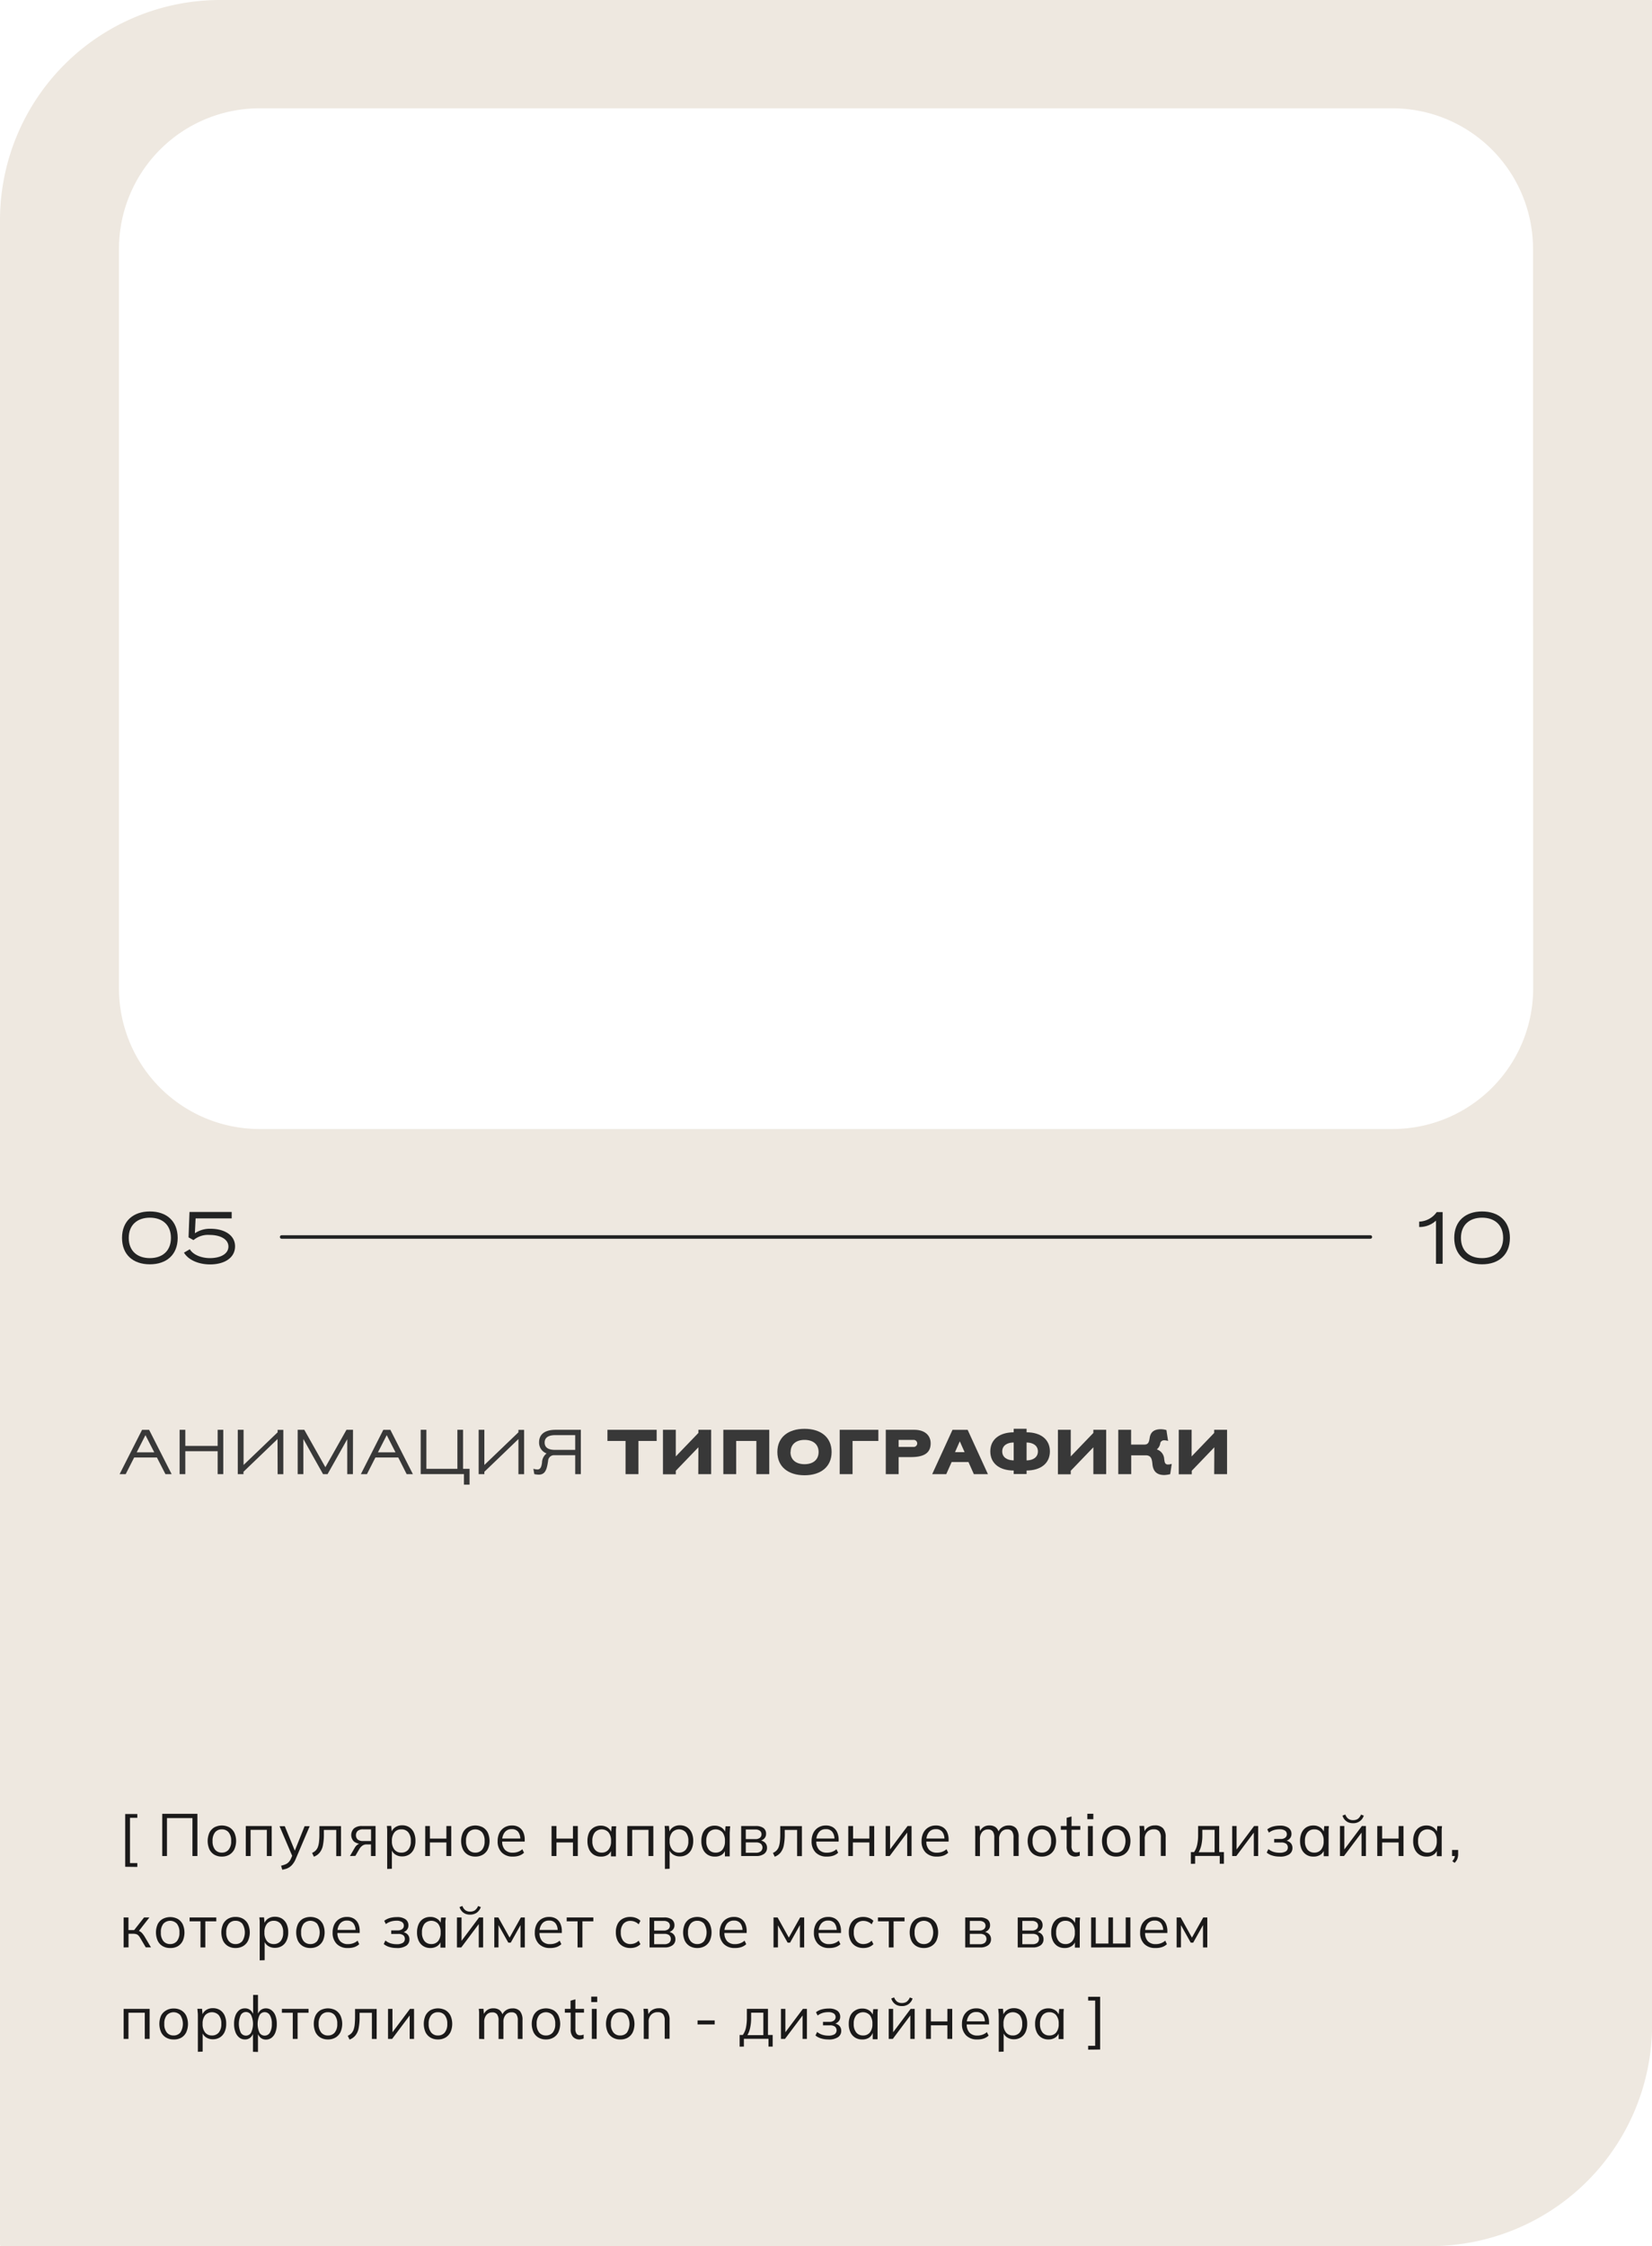 <?xml version="1.0" encoding="UTF-8"?> <svg xmlns="http://www.w3.org/2000/svg" id="Слой_1" data-name="Слой 1" viewBox="0 0 469.89 638.67"> <defs> <style>.cls-1{fill:#eee8e0;}.cls-2{fill:#383838;}.cls-3{fill:#222323;}.cls-4{fill:#1a1919;}</style> </defs> <path class="cls-1" d="M577.28,75.33H170.36A62.64,62.64,0,0,0,107.72,138v575.7a.33.33,0,0,0,.33.33H514.64a63,63,0,0,0,63-63V75.67A.34.34,0,0,0,577.28,75.33ZM543.81,356.38a40,40,0,0,1-40,40H181.56a40,40,0,0,1-40-40V146.13a40,40,0,0,1,40-40H503.77a40,40,0,0,1,40,40Z" transform="translate(-107.72 -75.33)"></path> <path class="cls-2" d="M156.54,494.52h-1.76l-2.43-4.74h-6.47l-2.41,4.74h-1.73l6.39-12.61h2Zm-9.94-6.2h5l-2.51-4.89Z" transform="translate(-107.72 -75.33)"></path> <path class="cls-2" d="M169.63,488h-9.2v6.52h-1.62V481.91h1.62v4.58h9.2v-4.58h1.6v12.61h-1.6Z" transform="translate(-107.72 -75.33)"></path> <path class="cls-2" d="M186.66,484.54c-3.23,3.12-6.47,6.2-9.69,9.31v.67h-1.62V481.91H177v10l9.69-9.29v-.69h1.62v12.61h-1.62Z" transform="translate(-107.72 -75.33)"></path> <path class="cls-2" d="M208.1,494.52h-1.61v-9.94q-2.81,5-5.6,9.94h-1.28c-1.87-3.32-3.74-6.63-5.6-10v10h-1.62V481.91h1.88c2,3.55,4,7.1,6,10.64l6-10.64h1.86Z" transform="translate(-107.72 -75.33)"></path> <path class="cls-2" d="M225.16,494.52h-1.77L221,489.78H214.5l-2.41,4.74h-1.73l6.39-12.61h2Zm-9.94-6.2h5l-2.5-4.89Z" transform="translate(-107.72 -75.33)"></path> <path class="cls-2" d="M229,493h8.82V481.91h1.61V493h1.85v4.51h-1.6v-3h-12.3V481.91H229Z" transform="translate(-107.72 -75.33)"></path> <path class="cls-2" d="M255.18,484.54c-3.22,3.12-6.46,6.2-9.69,9.31v.67h-1.62V481.91h1.62v10l9.69-9.29v-.69h1.62v12.61h-1.62Z" transform="translate(-107.72 -75.33)"></path> <path class="cls-2" d="M265.74,481.91h7.19v12.61h-1.6v-5.39h-6.07a1.69,1.69,0,0,0-1.64,1.64l-.11.67c-.36,2.16-.95,3.22-2.57,3.22a5.55,5.55,0,0,1-1.25-.16l-.26-1.51a4.55,4.55,0,0,0,1.17.2c.72,0,1.11-.53,1.29-1.93a3.38,3.38,0,0,1,1.3-2.63,3.24,3.24,0,0,1-2.13-3.17C261.06,482.92,263.06,481.91,265.74,481.91Zm-.16,5.71h5.75v-4.19h-5.69c-1.66,0-3,.52-3,2.1S263.93,487.62,265.58,487.62Z" transform="translate(-107.72 -75.33)"></path> <path class="cls-2" d="M289.32,485.08v9.44h-3.67v-9.44H280.5v-3.17h14v3.17Z" transform="translate(-107.72 -75.33)"></path> <path class="cls-2" d="M306.37,486.88l-6.43,6.68v1h-3.65V481.91h3.65v7.57l6.43-6.68v-.89H310v12.61h-3.66Z" transform="translate(-107.72 -75.33)"></path> <path class="cls-2" d="M322.86,485.08h-5.74v9.44h-3.66V481.91h13.07v12.61h-3.67Z" transform="translate(-107.72 -75.33)"></path> <path class="cls-2" d="M336.56,481.63c4.61,0,7.7,2.39,7.7,6.6s-3.09,6.61-7.7,6.61-7.73-2.39-7.73-6.61S331.93,481.63,336.56,481.63Zm-4,6.6c0,2.25,1.63,3.46,4,3.46s4-1.21,4-3.46-1.64-3.45-4-3.45S332.6,486,332.6,488.23Z" transform="translate(-107.72 -75.33)"></path> <path class="cls-2" d="M350.22,485.08v9.44h-3.66V481.91h11v3.17Z" transform="translate(-107.72 -75.33)"></path> <path class="cls-2" d="M359.67,481.91h8.12c2.77,0,4.64,1.41,4.64,3.87,0,3-2.3,3.89-5.65,3.89h-3.46v4.85h-3.65Zm3.65,2.87v2h4.29a1,1,0,1,0,0-2Z" transform="translate(-107.72 -75.33)"></path> <path class="cls-2" d="M388.72,494.52h-4l-1.53-3.44h-4.79l-1.53,3.44h-4l5.78-12.61h4.3Zm-8-9.33-1.36,3.08h2.73Z" transform="translate(-107.72 -75.33)"></path> <path class="cls-2" d="M396.05,482.62v-1h3.67v1c4,0,6.63,2,6.63,5.43s-2.65,5.42-6.63,5.44v1h-3.67v-1c-4,0-6.65-2-6.65-5.44S392.05,482.65,396.05,482.62Zm0,8v-5.1c-1.91,0-3.26.9-3.26,2.54S394.14,490.59,396.05,490.61Zm6.89-2.56c0-1.62-1.33-2.52-3.22-2.54v5.1C401.61,490.59,402.94,489.69,402.94,488.05Z" transform="translate(-107.72 -75.33)"></path> <path class="cls-2" d="M418.71,486.88l-6.43,6.68v1h-3.65V481.91h3.65v7.57l6.43-6.68v-.89h3.65v12.61h-3.65Z" transform="translate(-107.72 -75.33)"></path> <path class="cls-2" d="M425.8,481.91h3.65v4.2h3.91c1-.07,1.19-.74,1.37-1.89.25-1.68,1.26-2.47,3.19-2.47a6.15,6.15,0,0,1,1.58.24c.14,1,.31,2.07.47,3.09a3.4,3.4,0,0,0-1.05-.18,1.11,1.11,0,0,0-1.17.74,2.69,2.69,0,0,1-1,1.85,3,3,0,0,1,2.11,2.78l.07.39c.09.78.39,1.12,1,1.12a4.28,4.28,0,0,0,1.08-.18l-.44,2.92a8.1,8.1,0,0,1-1.67.25c-2.2,0-3.24-1.1-3.4-3.26-.15-1.39-.4-2.2-1.66-2.34h-4.36v5.35H425.8Z" transform="translate(-107.72 -75.33)"></path> <path class="cls-2" d="M453.12,486.88l-6.42,6.68v1H443V481.91h3.66v7.57l6.42-6.68v-.89h3.66v12.61h-3.66Z" transform="translate(-107.72 -75.33)"></path> <path class="cls-3" d="M518.06,420v14.7h-1.89q0-6.12,0-12.27a6.87,6.87,0,0,1-4.79,1.81v-1.53a6.37,6.37,0,0,0,5-2.71Z" transform="translate(-107.72 -75.33)"></path> <path class="cls-3" d="M529.27,419.82c4.75,0,7.92,2.73,7.92,7.52s-3.17,7.51-7.92,7.51-7.91-2.72-7.91-7.51S524.55,419.82,529.27,419.82Zm0,1.77c-3.5,0-6,2-6,5.75s2.48,5.75,6,5.75,6-2,6-5.75S532.78,421.59,529.27,421.59Z" transform="translate(-107.72 -75.33)"></path> <path class="cls-3" d="M497.5,427.58H187.83a.5.5,0,0,1-.5-.5.51.51,0,0,1,.5-.5H497.5a.5.5,0,0,1,.5.5A.5.5,0,0,1,497.5,427.58Z" transform="translate(-107.72 -75.33)"></path> <path class="cls-4" d="M143.33,606.17v-15h3.45v1.08h-2.09v12.87h2.09v1.09Z" transform="translate(-107.72 -75.33)"></path> <path class="cls-4" d="M153.87,603.11v-12h10v12h-1.41V592.32h-7.25v10.79Z" transform="translate(-107.72 -75.33)"></path> <path class="cls-4" d="M170.82,603.27a4.12,4.12,0,0,1-2.14-.54,3.64,3.64,0,0,1-1.4-1.53,5.93,5.93,0,0,1,0-4.72,3.68,3.68,0,0,1,1.4-1.52,4.61,4.61,0,0,1,4.29,0,3.77,3.77,0,0,1,1.41,1.52,5.82,5.82,0,0,1,0,4.72,3.73,3.73,0,0,1-1.41,1.53A4.16,4.16,0,0,1,170.82,603.27Zm0-1.13a2.39,2.39,0,0,0,1.93-.84,3.67,3.67,0,0,0,.72-2.45,3.73,3.73,0,0,0-.72-2.48,2.44,2.44,0,0,0-1.93-.84,2.41,2.41,0,0,0-1.93.84,3.78,3.78,0,0,0-.71,2.48,3.73,3.73,0,0,0,.71,2.45A2.41,2.41,0,0,0,170.82,602.14Z" transform="translate(-107.72 -75.33)"></path> <path class="cls-4" d="M177.63,603.11v-8.53H185v8.53h-1.38v-7.44H179v7.44Z" transform="translate(-107.72 -75.33)"></path> <path class="cls-4" d="M188,607l-.33-1.14a7.3,7.3,0,0,0,1.34-.43,2.69,2.69,0,0,0,.89-.66,3.58,3.58,0,0,0,.61-1l.44-1,0,.58-3.72-8.72h1.49l3.08,7.5h-.44l3-7.5h1.45l-3.95,9.25a5.77,5.77,0,0,1-.75,1.36,4.46,4.46,0,0,1-.87.91,4.24,4.24,0,0,1-1,.55A8,8,0,0,1,188,607Z" transform="translate(-107.72 -75.33)"></path> <path class="cls-4" d="M197,603.3l-.51-1.07a3.59,3.59,0,0,0,1-.67,2.91,2.91,0,0,0,.64-1,6.4,6.4,0,0,0,.34-1.55,20.42,20.42,0,0,0,.1-2.24v-2.17h6.15v8.53h-1.36v-7.44h-3.52v1.14a15.73,15.73,0,0,1-.28,3.29,4.63,4.63,0,0,1-.9,2A3.76,3.76,0,0,1,197,603.3Z" transform="translate(-107.72 -75.33)"></path> <path class="cls-4" d="M207.26,603.11l1.36-2.34a2.78,2.78,0,0,1,.82-.91,1.71,1.71,0,0,1,1-.35h.23v.15a3.5,3.5,0,0,1-2.25-.65,2.62,2.62,0,0,1,0-3.76,3.45,3.45,0,0,1,2.32-.67h3.8v8.53h-1.3v-3.3H212a2,2,0,0,0-1.21.36,3.25,3.25,0,0,0-.83.9l-1.16,2Zm3.74-4.26h2.26v-3.32H211a2.32,2.32,0,0,0-1.54.44,1.74,1.74,0,0,0,0,2.44A2.32,2.32,0,0,0,211,598.85Z" transform="translate(-107.72 -75.33)"></path> <path class="cls-4" d="M217.85,606.78V596.55c0-.32,0-.64,0-1l-.09-1H219l.19,2H219a2.77,2.77,0,0,1,1.1-1.59,3.38,3.38,0,0,1,2-.58,3.7,3.7,0,0,1,2,.52,3.61,3.61,0,0,1,1.32,1.51,5.6,5.6,0,0,1,.47,2.39,5.37,5.37,0,0,1-.47,2.36,3.55,3.55,0,0,1-1.31,1.52,3.68,3.68,0,0,1-2,.54,3.39,3.39,0,0,1-2-.58,2.77,2.77,0,0,1-1.11-1.58h.19v5.67Zm4-4.64a2.45,2.45,0,0,0,2-.84,3.67,3.67,0,0,0,.72-2.45,3.73,3.73,0,0,0-.72-2.48,2.45,2.45,0,0,0-2-.84,2.41,2.41,0,0,0-1.93.84,3.73,3.73,0,0,0-.72,2.48,3.67,3.67,0,0,0,.72,2.45A2.41,2.41,0,0,0,221.85,602.14Z" transform="translate(-107.72 -75.33)"></path> <path class="cls-4" d="M228.67,603.11v-8.53H230v3.57h4.69v-3.57h1.38v8.53h-1.38v-3.86H230v3.86Z" transform="translate(-107.72 -75.33)"></path> <path class="cls-4" d="M242.91,603.27a4.11,4.11,0,0,1-2.13-.54,3.52,3.52,0,0,1-1.4-1.53,5.82,5.82,0,0,1,0-4.72,3.55,3.55,0,0,1,1.4-1.52,4.59,4.59,0,0,1,4.28,0,3.64,3.64,0,0,1,1.41,1.52,5.82,5.82,0,0,1,0,4.72,3.6,3.6,0,0,1-1.41,1.53A4.11,4.11,0,0,1,242.91,603.27Zm0-1.13a2.42,2.42,0,0,0,1.94-.84,3.67,3.67,0,0,0,.71-2.45,3.73,3.73,0,0,0-.72-2.48,2.63,2.63,0,0,0-3.85,0,3.72,3.72,0,0,0-.71,2.48,3.67,3.67,0,0,0,.71,2.45A2.4,2.4,0,0,0,242.91,602.14Z" transform="translate(-107.72 -75.33)"></path> <path class="cls-4" d="M253.59,603.27a4.23,4.23,0,0,1-3.16-1.17,4.36,4.36,0,0,1-1.16-3.24,5.11,5.11,0,0,1,.51-2.34,3.8,3.8,0,0,1,1.43-1.54,4,4,0,0,1,2.11-.55,3.67,3.67,0,0,1,2,.49,3.16,3.16,0,0,1,1.22,1.4,4.94,4.94,0,0,1,.43,2.15V599h-6.62v-.87H256l-.29.22a3.36,3.36,0,0,0-.61-2.12,2.2,2.2,0,0,0-1.82-.76,2.38,2.38,0,0,0-2,.89,3.69,3.69,0,0,0-.72,2.4v.16a3.4,3.4,0,0,0,.79,2.42,2.94,2.94,0,0,0,2.22.82,4.26,4.26,0,0,0,1.44-.23,3.84,3.84,0,0,0,1.28-.75l.48,1a3.91,3.91,0,0,1-1.42.84A5.46,5.46,0,0,1,253.59,603.27Z" transform="translate(-107.72 -75.33)"></path> <path class="cls-4" d="M264.6,603.11v-8.53H266v3.57h4.69v-3.57h1.38v8.53h-1.38v-3.86H266v3.86Z" transform="translate(-107.72 -75.33)"></path> <path class="cls-4" d="M278.59,603.27a3.64,3.64,0,0,1-2-.54,3.55,3.55,0,0,1-1.31-1.52,5.52,5.52,0,0,1-.47-2.36,5.6,5.6,0,0,1,.47-2.39A3.53,3.53,0,0,1,276.6,595a3.72,3.72,0,0,1,2-.52,3.42,3.42,0,0,1,2,.58,2.81,2.81,0,0,1,1.12,1.59h-.21l.19-2H283l-.09,1c0,.34,0,.66,0,1v6.56H281.5v-2h.19a2.74,2.74,0,0,1-1.12,1.58A3.49,3.49,0,0,1,278.59,603.27Zm.28-1.13a2.39,2.39,0,0,0,1.93-.84,3.67,3.67,0,0,0,.72-2.45,3.73,3.73,0,0,0-.72-2.48,2.64,2.64,0,0,0-3.86,0,3.67,3.67,0,0,0-.73,2.48,3.62,3.62,0,0,0,.73,2.45A2.41,2.41,0,0,0,278.87,602.14Z" transform="translate(-107.72 -75.33)"></path> <path class="cls-4" d="M286.16,603.11v-8.53h7.39v8.53h-1.37v-7.44h-4.64v7.44Z" transform="translate(-107.72 -75.33)"></path> <path class="cls-4" d="M296.85,606.78V596.55c0-.32,0-.64,0-1l-.09-1H298l.19,2H298a2.79,2.79,0,0,1,1.11-1.59,3.36,3.36,0,0,1,2-.58,3.7,3.7,0,0,1,2,.52,3.53,3.53,0,0,1,1.31,1.51,5.45,5.45,0,0,1,.48,2.39,5.52,5.52,0,0,1-.47,2.36,3.51,3.51,0,0,1-1.32,1.52,3.63,3.63,0,0,1-2,.54,3.39,3.39,0,0,1-2-.58,2.72,2.72,0,0,1-1.11-1.58h.19v5.67Zm4-4.64a2.43,2.43,0,0,0,1.94-.84,3.67,3.67,0,0,0,.72-2.45,3.73,3.73,0,0,0-.72-2.48,2.65,2.65,0,0,0-3.87,0,3.67,3.67,0,0,0-.73,2.48,3.62,3.62,0,0,0,.73,2.45A2.41,2.41,0,0,0,300.85,602.14Z" transform="translate(-107.72 -75.33)"></path> <path class="cls-4" d="M311,603.27a3.64,3.64,0,0,1-2-.54,3.51,3.51,0,0,1-1.32-1.52,5.52,5.52,0,0,1-.47-2.36,5.6,5.6,0,0,1,.47-2.39A3.48,3.48,0,0,1,309,595a3.72,3.72,0,0,1,2-.52,3.44,3.44,0,0,1,2,.58,2.74,2.74,0,0,1,1.11,1.59h-.2l.18-2h1.33q-.06.49-.09,1c0,.34-.05.66-.05,1v6.56h-1.37v-2h.18a2.69,2.69,0,0,1-1.12,1.58A3.46,3.46,0,0,1,311,603.27Zm.27-1.13a2.42,2.42,0,0,0,1.94-.84,3.73,3.73,0,0,0,.71-2.45,3.78,3.78,0,0,0-.71-2.48,2.65,2.65,0,0,0-3.87,0,3.73,3.73,0,0,0-.72,2.48,3.67,3.67,0,0,0,.72,2.45A2.42,2.42,0,0,0,311.25,602.14Z" transform="translate(-107.72 -75.33)"></path> <path class="cls-4" d="M318.54,603.11v-8.53h4.12a3.63,3.63,0,0,1,2.22.57,2,2,0,0,1,.74,1.67,1.83,1.83,0,0,1-.57,1.37,2.44,2.44,0,0,1-1.47.66v-.21a2.53,2.53,0,0,1,1.68.61,2,2,0,0,1,.63,1.5,2.06,2.06,0,0,1-.81,1.73,3.65,3.65,0,0,1-2.29.63Zm1.31-4.81h2.72a2,2,0,0,0,1.29-.37,1.26,1.26,0,0,0,.46-1,1.24,1.24,0,0,0-.46-1,2,2,0,0,0-1.29-.36h-2.72Zm0,3.88h2.87a2.15,2.15,0,0,0,1.39-.39,1.46,1.46,0,0,0,0-2.18,2.21,2.21,0,0,0-1.39-.37h-2.87Z" transform="translate(-107.72 -75.33)"></path> <path class="cls-4" d="M328.08,603.3l-.51-1.07a3.31,3.31,0,0,0,1-.67,2.91,2.91,0,0,0,.64-1,6.4,6.4,0,0,0,.34-1.55,20.42,20.42,0,0,0,.1-2.24v-2.17h6.16v8.53h-1.36v-7.44h-3.52v1.14a15.73,15.73,0,0,1-.28,3.29,4.86,4.86,0,0,1-.9,2A3.85,3.85,0,0,1,328.08,603.3Z" transform="translate(-107.72 -75.33)"></path> <path class="cls-4" d="M342.89,603.27a4.27,4.27,0,0,1-3.17-1.17,4.39,4.39,0,0,1-1.15-3.24,5.11,5.11,0,0,1,.51-2.34,3.73,3.73,0,0,1,1.43-1.54,4,4,0,0,1,2.1-.55,3.7,3.7,0,0,1,2,.49,3.16,3.16,0,0,1,1.22,1.4,5.09,5.09,0,0,1,.43,2.15V599h-6.62v-.87h5.72l-.29.22a3.3,3.3,0,0,0-.62-2.12,2.17,2.17,0,0,0-1.82-.76,2.36,2.36,0,0,0-2,.89,3.69,3.69,0,0,0-.72,2.4v.16a3.4,3.4,0,0,0,.79,2.42,2.94,2.94,0,0,0,2.22.82,4.26,4.26,0,0,0,1.44-.23,3.84,3.84,0,0,0,1.28-.75l.48,1a3.91,3.91,0,0,1-1.42.84A5.46,5.46,0,0,1,342.89,603.27Z" transform="translate(-107.72 -75.33)"></path> <path class="cls-4" d="M349,603.11v-8.53h1.37v3.57H355v-3.57h1.38v8.53H355v-3.86h-4.69v3.86Z" transform="translate(-107.72 -75.33)"></path> <path class="cls-4" d="M359.63,603.11v-8.53h1.26v7.26h-.46l5.44-7.26H367v8.53h-1.24v-7.27h.45l-5.43,7.27Z" transform="translate(-107.72 -75.33)"></path> <path class="cls-4" d="M374.12,603.27A4.26,4.26,0,0,1,371,602.1a4.39,4.39,0,0,1-1.15-3.24,5.11,5.11,0,0,1,.51-2.34,3.78,3.78,0,0,1,1.42-1.54,4,4,0,0,1,2.11-.55,3.64,3.64,0,0,1,2,.49,3.12,3.12,0,0,1,1.23,1.4,5.09,5.09,0,0,1,.42,2.15V599h-6.61v-.87h5.71l-.29.22a3.3,3.3,0,0,0-.61-2.12,2.18,2.18,0,0,0-1.82-.76,2.4,2.4,0,0,0-2,.89,3.75,3.75,0,0,0-.71,2.4v.16a3.36,3.36,0,0,0,.79,2.42,2.94,2.94,0,0,0,2.22.82,4.26,4.26,0,0,0,1.44-.23,3.94,3.94,0,0,0,1.28-.75l.48,1a3.91,3.91,0,0,1-1.42.84A5.5,5.5,0,0,1,374.12,603.27Z" transform="translate(-107.72 -75.33)"></path> <path class="cls-4" d="M385.11,603.11v-6.56c0-.32,0-.64,0-1l-.09-1h1.32l.17,1.87h-.2a2.85,2.85,0,0,1,2.87-2,2.82,2.82,0,0,1,1.75.51,2.57,2.57,0,0,1,.9,1.58h-.25a2.89,2.89,0,0,1,1.14-1.53,3.22,3.22,0,0,1,1.9-.56,2.7,2.7,0,0,1,2.13.8,3.81,3.81,0,0,1,.71,2.54v5.34H396v-5.25a2.92,2.92,0,0,0-.42-1.76,1.6,1.6,0,0,0-1.36-.55,2.07,2.07,0,0,0-1.69.74,2.94,2.94,0,0,0-.62,2v4.84h-1.38v-5.25a2.92,2.92,0,0,0-.42-1.76,1.61,1.61,0,0,0-1.36-.55,2.06,2.06,0,0,0-1.69.74,3,3,0,0,0-.61,2v4.84Z" transform="translate(-107.72 -75.33)"></path> <path class="cls-4" d="M404.05,603.27a4.09,4.09,0,0,1-2.13-.54,3.52,3.52,0,0,1-1.4-1.53,5.82,5.82,0,0,1,0-4.72,3.55,3.55,0,0,1,1.4-1.52,4.59,4.59,0,0,1,4.28,0,3.64,3.64,0,0,1,1.41,1.52,5.82,5.82,0,0,1,0,4.72,3.6,3.6,0,0,1-1.41,1.53A4.11,4.11,0,0,1,404.05,603.27Zm0-1.13a2.42,2.42,0,0,0,1.94-.84,3.67,3.67,0,0,0,.71-2.45,3.73,3.73,0,0,0-.72-2.48,2.63,2.63,0,0,0-3.85,0,3.72,3.72,0,0,0-.71,2.48,3.67,3.67,0,0,0,.71,2.45A2.4,2.4,0,0,0,404.05,602.14Z" transform="translate(-107.72 -75.33)"></path> <path class="cls-4" d="M413.71,603.27a2.48,2.48,0,0,1-1.92-.73,3.14,3.14,0,0,1-.67-2.18v-4.71h-1.66v-1.07h1.66v-2.33l1.38-.39v2.72H415v1.07H412.5v4.56a2.35,2.35,0,0,0,.35,1.45,1.25,1.25,0,0,0,1,.43,2.77,2.77,0,0,0,1-.2V603a2.57,2.57,0,0,1-.57.17A3.66,3.66,0,0,1,413.71,603.27Z" transform="translate(-107.72 -75.33)"></path> <path class="cls-4" d="M417,592.64v-1.55h1.7v1.55Zm.17,10.47v-8.53h1.38v8.53Z" transform="translate(-107.72 -75.33)"></path> <path class="cls-4" d="M425.2,603.27a4.06,4.06,0,0,1-2.13-.54,3.6,3.6,0,0,1-1.41-1.53,5.93,5.93,0,0,1,0-4.72,3.64,3.64,0,0,1,1.41-1.52,4.06,4.06,0,0,1,2.13-.53,4.13,4.13,0,0,1,2.15.53,3.64,3.64,0,0,1,1.41,1.52,5.82,5.82,0,0,1,0,4.72,3.6,3.6,0,0,1-1.41,1.53A4.14,4.14,0,0,1,425.2,603.27Zm0-1.13a2.42,2.42,0,0,0,1.94-.84,4.61,4.61,0,0,0,0-4.93,2.42,2.42,0,0,0-1.93-.84,2.37,2.37,0,0,0-1.92.84,3.73,3.73,0,0,0-.72,2.48,3.67,3.67,0,0,0,.72,2.45A2.37,2.37,0,0,0,425.2,602.14Z" transform="translate(-107.72 -75.33)"></path> <path class="cls-4" d="M431.91,603.11v-6.56c0-.32,0-.64,0-1l-.09-1h1.32l.17,1.87h-.2a3,3,0,0,1,1.2-1.51,3.57,3.57,0,0,1,1.91-.51,3,3,0,0,1,2.29.8,3.61,3.61,0,0,1,.77,2.54v5.34h-1.38v-5.25a2.64,2.64,0,0,0-.48-1.76,1.88,1.88,0,0,0-1.5-.55,2.46,2.46,0,0,0-1.89.73,2.7,2.7,0,0,0-.7,2v4.88Z" transform="translate(-107.72 -75.33)"></path> <path class="cls-4" d="M446.45,605.32V602h.9a5.64,5.64,0,0,0,.88-2.07,12.58,12.58,0,0,0,.28-2.86v-2.51h6V602h1.34v3.3h-1.19v-2.21h-7v2.21Zm2.23-3.28h4.52v-6.39h-3.49v1.67a12.24,12.24,0,0,1-.26,2.59A7.39,7.39,0,0,1,448.68,602Z" transform="translate(-107.72 -75.33)"></path> <path class="cls-4" d="M458.2,603.11v-8.53h1.25v7.26H459l5.43-7.26h1.16v8.53h-1.24v-7.27h.46l-5.44,7.27Z" transform="translate(-107.72 -75.33)"></path> <path class="cls-4" d="M471.64,603.27a6.87,6.87,0,0,1-2.05-.3,4.26,4.26,0,0,1-1.57-.83l.48-1a4.56,4.56,0,0,0,1.42.78,5.54,5.54,0,0,0,1.72.26,3.26,3.26,0,0,0,1.82-.39,1.26,1.26,0,0,0,.56-1.11,1.28,1.28,0,0,0-.47-1.06,2.31,2.31,0,0,0-1.4-.36h-2v-1H472a2,2,0,0,0,1.29-.37,1.2,1.2,0,0,0,.46-1,1.25,1.25,0,0,0-.51-1,2.7,2.7,0,0,0-1.59-.38,5.49,5.49,0,0,0-1.61.23,4.78,4.78,0,0,0-1.4.72l-.46-.93a4.59,4.59,0,0,1,1.61-.8,7.43,7.43,0,0,1,2-.25,4,4,0,0,1,2.43.62,2.05,2.05,0,0,1,.84,1.76,1.91,1.91,0,0,1-.55,1.36,2.28,2.28,0,0,1-1.44.68v-.21a2.49,2.49,0,0,1,1.65.61,2,2,0,0,1,.62,1.52,2.11,2.11,0,0,1-.92,1.81A4.59,4.59,0,0,1,471.64,603.27Z" transform="translate(-107.72 -75.33)"></path> <path class="cls-4" d="M481.28,603.27a3.5,3.5,0,0,1-3.31-2.06,5.52,5.52,0,0,1-.46-2.36,5.6,5.6,0,0,1,.46-2.39,3.61,3.61,0,0,1,1.32-1.51,3.72,3.72,0,0,1,2-.52,3.42,3.42,0,0,1,2,.58,2.74,2.74,0,0,1,1.11,1.59h-.2l.19-2h1.32l-.09,1c0,.34,0,.66,0,1v6.56h-1.38v-2h.19a2.75,2.75,0,0,1-1.13,1.58A3.44,3.44,0,0,1,481.28,603.27Zm.27-1.13a2.4,2.4,0,0,0,1.94-.84,3.67,3.67,0,0,0,.72-2.45,3.73,3.73,0,0,0-.72-2.48,2.4,2.4,0,0,0-1.94-.84,2.44,2.44,0,0,0-1.93.84,3.73,3.73,0,0,0-.72,2.48,3.67,3.67,0,0,0,.72,2.45A2.44,2.44,0,0,0,481.55,602.14Z" transform="translate(-107.72 -75.33)"></path> <path class="cls-4" d="M488.85,603.11v-8.53h1.25v7.26h-.45l5.44-7.26h1.15v8.53H495v-7.27h.46L490,603.11Zm3.69-9.33a3.46,3.46,0,0,1-1.3-.24,2.83,2.83,0,0,1-1-.72,3,3,0,0,1-.67-1.2l.82-.31a2.48,2.48,0,0,0,.84,1.21,2.25,2.25,0,0,0,1.35.39,2.44,2.44,0,0,0,1.35-.35,2.86,2.86,0,0,0,.91-1.23l.79.29a3.05,3.05,0,0,1-3.06,2.16Z" transform="translate(-107.72 -75.33)"></path> <path class="cls-4" d="M499.47,603.11v-8.53h1.38v3.57h4.69v-3.57h1.38v8.53h-1.38v-3.86h-4.69v3.86Z" transform="translate(-107.72 -75.33)"></path> <path class="cls-4" d="M513.46,603.27a3.64,3.64,0,0,1-2-.54,3.55,3.55,0,0,1-1.31-1.52,5.37,5.37,0,0,1-.47-2.36,5.45,5.45,0,0,1,.47-2.39,3.53,3.53,0,0,1,1.31-1.51,3.72,3.72,0,0,1,2-.52,3.42,3.42,0,0,1,2,.58,2.74,2.74,0,0,1,1.11,1.59h-.2l.19-2h1.32l-.09,1c0,.34,0,.66,0,1v6.56h-1.38v-2h.19a2.75,2.75,0,0,1-1.13,1.58A3.44,3.44,0,0,1,513.46,603.27Zm.27-1.13a2.4,2.4,0,0,0,1.94-.84,3.67,3.67,0,0,0,.72-2.45,3.73,3.73,0,0,0-.72-2.48,2.64,2.64,0,0,0-3.86,0,3.67,3.67,0,0,0-.73,2.48,3.62,3.62,0,0,0,.73,2.45A2.4,2.4,0,0,0,513.73,602.14Z" transform="translate(-107.72 -75.33)"></path> <path class="cls-4" d="M521.45,605.05l-.64-.49a2.78,2.78,0,0,0,.6-.89,2.49,2.49,0,0,0,.14-.85l.31.29h-1.12v-1.73h1.73v1.22a3.68,3.68,0,0,1-.22,1.29A3.11,3.11,0,0,1,521.45,605.05Z" transform="translate(-107.72 -75.33)"></path> <path class="cls-4" d="M142.89,629.11v-8.53h1.37v3.59h1.62l2.82-3.59h1.51L147,624.71l-.37-.43a2.57,2.57,0,0,1,.85.24,2.5,2.5,0,0,1,.69.56,7,7,0,0,1,.72,1l1.77,3h-1.48l-1.57-2.65a3.31,3.31,0,0,0-.55-.75,1.33,1.33,0,0,0-.59-.35,2.78,2.78,0,0,0-.83-.11h-1.36v3.86Z" transform="translate(-107.72 -75.33)"></path> <path class="cls-4" d="M156.11,629.27a4.09,4.09,0,0,1-2.13-.54,3.52,3.52,0,0,1-1.4-1.53,5.82,5.82,0,0,1,0-4.72A3.55,3.55,0,0,1,154,621a4.59,4.59,0,0,1,4.28,0,3.64,3.64,0,0,1,1.41,1.52,5.82,5.82,0,0,1,0,4.72,3.6,3.6,0,0,1-1.41,1.53A4.11,4.11,0,0,1,156.11,629.27Zm0-1.13a2.42,2.42,0,0,0,1.94-.84,3.67,3.67,0,0,0,.71-2.45,3.73,3.73,0,0,0-.72-2.48,2.63,2.63,0,0,0-3.85,0,3.72,3.72,0,0,0-.71,2.48,3.67,3.67,0,0,0,.71,2.45A2.4,2.4,0,0,0,156.11,628.14Z" transform="translate(-107.72 -75.33)"></path> <path class="cls-4" d="M164.75,629.11v-7.43h-3.1v-1.1h7.59v1.1h-3.12v7.43Z" transform="translate(-107.72 -75.33)"></path> <path class="cls-4" d="M174.71,629.27a4.06,4.06,0,0,1-2.13-.54,3.6,3.6,0,0,1-1.41-1.53,5.93,5.93,0,0,1,0-4.72,3.64,3.64,0,0,1,1.41-1.52,4.06,4.06,0,0,1,2.13-.53,4.13,4.13,0,0,1,2.15.53,3.64,3.64,0,0,1,1.41,1.52,5.82,5.82,0,0,1,0,4.72,3.6,3.6,0,0,1-1.41,1.53A4.14,4.14,0,0,1,174.71,629.27Zm0-1.13a2.43,2.43,0,0,0,1.94-.84,4.61,4.61,0,0,0,0-4.93,2.42,2.42,0,0,0-1.93-.84,2.37,2.37,0,0,0-1.92.84,3.73,3.73,0,0,0-.72,2.48,3.67,3.67,0,0,0,.72,2.45A2.37,2.37,0,0,0,174.71,628.14Z" transform="translate(-107.72 -75.33)"></path> <path class="cls-4" d="M181.59,632.78V622.55c0-.32,0-.64,0-1l-.09-1h1.32l.19,2h-.2a2.77,2.77,0,0,1,1.1-1.59,3.38,3.38,0,0,1,2-.58,3.7,3.7,0,0,1,2,.52,3.61,3.61,0,0,1,1.32,1.51,5.6,5.6,0,0,1,.47,2.39,5.37,5.37,0,0,1-.47,2.36,3.55,3.55,0,0,1-1.31,1.52,3.68,3.68,0,0,1-2,.54,3.39,3.39,0,0,1-2-.58,2.77,2.77,0,0,1-1.11-1.58H183v5.67Zm4-4.64a2.46,2.46,0,0,0,1.95-.84,3.67,3.67,0,0,0,.72-2.45,3.73,3.73,0,0,0-.72-2.48,2.46,2.46,0,0,0-1.95-.84,2.41,2.41,0,0,0-1.93.84,3.73,3.73,0,0,0-.72,2.48,3.67,3.67,0,0,0,.72,2.45A2.41,2.41,0,0,0,185.59,628.14Z" transform="translate(-107.72 -75.33)"></path> <path class="cls-4" d="M196,629.27a4.12,4.12,0,0,1-2.14-.54,3.64,3.64,0,0,1-1.4-1.53,5.93,5.93,0,0,1,0-4.72,3.68,3.68,0,0,1,1.4-1.52,4.61,4.61,0,0,1,4.29,0,3.77,3.77,0,0,1,1.41,1.52,5.82,5.82,0,0,1,0,4.72,3.73,3.73,0,0,1-1.41,1.53A4.16,4.16,0,0,1,196,629.27Zm0-1.13a2.39,2.39,0,0,0,1.93-.84,4.55,4.55,0,0,0,0-4.93,2.63,2.63,0,0,0-3.85,0,3.78,3.78,0,0,0-.71,2.48,3.73,3.73,0,0,0,.71,2.45A2.41,2.41,0,0,0,196,628.14Z" transform="translate(-107.72 -75.33)"></path> <path class="cls-4" d="M206.65,629.27a4.23,4.23,0,0,1-3.16-1.17,4.4,4.4,0,0,1-1.16-3.24,5.11,5.11,0,0,1,.51-2.34,3.8,3.8,0,0,1,1.43-1.54,4,4,0,0,1,2.11-.55,3.67,3.67,0,0,1,2,.49,3.24,3.24,0,0,1,1.23,1.4,5.09,5.09,0,0,1,.42,2.15V625h-6.61v-.87h5.71l-.29.22a3.3,3.3,0,0,0-.61-2.12,2.2,2.2,0,0,0-1.82-.76,2.4,2.4,0,0,0-2,.89,3.69,3.69,0,0,0-.71,2.4v.16a3.36,3.36,0,0,0,.79,2.42,2.91,2.91,0,0,0,2.22.82,4.2,4.2,0,0,0,1.43-.23,3.88,3.88,0,0,0,1.29-.75l.47,1a3.83,3.83,0,0,1-1.42.84A5.41,5.41,0,0,1,206.65,629.27Z" transform="translate(-107.72 -75.33)"></path> <path class="cls-4" d="M220.49,629.27a6.82,6.82,0,0,1-2.05-.3,4.26,4.26,0,0,1-1.57-.83l.47-1a4.68,4.68,0,0,0,1.42.78,5.65,5.65,0,0,0,1.73.26,3.28,3.28,0,0,0,1.82-.39,1.28,1.28,0,0,0,.56-1.11,1.26,1.26,0,0,0-.48-1.06,2.26,2.26,0,0,0-1.39-.36h-2v-1h1.84a2,2,0,0,0,1.28-.37,1.21,1.21,0,0,0,.47-1,1.25,1.25,0,0,0-.51-1,2.71,2.71,0,0,0-1.6-.38,5.43,5.43,0,0,0-1.6.23,4.83,4.83,0,0,0-1.41.72l-.46-.93a4.73,4.73,0,0,1,1.62-.8,7.38,7.38,0,0,1,2-.25,4,4,0,0,1,2.43.62,2.07,2.07,0,0,1,.83,1.76,1.9,1.9,0,0,1-.54,1.36,2.3,2.3,0,0,1-1.45.68v-.21a2.49,2.49,0,0,1,1.65.61,2,2,0,0,1,.63,1.52,2.12,2.12,0,0,1-.93,1.81A4.54,4.54,0,0,1,220.49,629.27Z" transform="translate(-107.72 -75.33)"></path> <path class="cls-4" d="M230.13,629.27a3.64,3.64,0,0,1-2-.54,3.51,3.51,0,0,1-1.32-1.52,5.52,5.52,0,0,1-.47-2.36,5.6,5.6,0,0,1,.47-2.39,3.48,3.48,0,0,1,1.32-1.51,3.72,3.72,0,0,1,2-.52,3.44,3.44,0,0,1,2,.58,2.74,2.74,0,0,1,1.11,1.59H233l.18-2h1.33c0,.33-.07.66-.1,1s0,.66,0,1v6.56H233v-2h.18a2.69,2.69,0,0,1-1.12,1.58A3.46,3.46,0,0,1,230.13,629.27Zm.27-1.13a2.42,2.42,0,0,0,1.94-.84,3.73,3.73,0,0,0,.71-2.45,3.78,3.78,0,0,0-.71-2.48,2.65,2.65,0,0,0-3.87,0,3.73,3.73,0,0,0-.72,2.48,3.67,3.67,0,0,0,.72,2.45A2.42,2.42,0,0,0,230.4,628.14Z" transform="translate(-107.72 -75.33)"></path> <path class="cls-4" d="M237.69,629.11v-8.53H239v7.26h-.46l5.44-7.26h1.16v8.53h-1.24v-7.27h.46l-5.44,7.27Zm3.69-9.33a3.44,3.44,0,0,1-1.29-.24,2.87,2.87,0,0,1-1-.72,3.16,3.16,0,0,1-.66-1.2l.82-.31a2.48,2.48,0,0,0,.84,1.21,2.2,2.2,0,0,0,1.35.39,2.4,2.4,0,0,0,1.34-.35,2.87,2.87,0,0,0,.92-1.23l.78.29a3.24,3.24,0,0,1-1.23,1.66A3.39,3.39,0,0,1,241.38,619.78Z" transform="translate(-107.72 -75.33)"></path> <path class="cls-4" d="M248.32,629.11v-8.53h1.15l3.2,5.73,3.21-5.73H257v8.53h-1.23v-7h.36L253,627.74h-.7l-3.16-5.65h.37v7Z" transform="translate(-107.72 -75.33)"></path> <path class="cls-4" d="M264.13,629.27A4.23,4.23,0,0,1,261,628.1a4.36,4.36,0,0,1-1.16-3.24,5.11,5.11,0,0,1,.51-2.34,3.8,3.8,0,0,1,1.43-1.54,4,4,0,0,1,2.1-.55,3.7,3.7,0,0,1,2,.49,3.16,3.16,0,0,1,1.22,1.4,5.09,5.09,0,0,1,.43,2.15V625h-6.62v-.87h5.72l-.29.22a3.3,3.3,0,0,0-.62-2.12,2.17,2.17,0,0,0-1.82-.76,2.38,2.38,0,0,0-2,.89,3.69,3.69,0,0,0-.72,2.4v.16a3.4,3.4,0,0,0,.79,2.42,2.94,2.94,0,0,0,2.22.82,4.26,4.26,0,0,0,1.44-.23,3.84,3.84,0,0,0,1.28-.75l.48,1a3.91,3.91,0,0,1-1.42.84A5.46,5.46,0,0,1,264.13,629.27Z" transform="translate(-107.72 -75.33)"></path> <path class="cls-4" d="M272,629.11v-7.43h-3.09v-1.1h7.58v1.1h-3.11v7.43Z" transform="translate(-107.72 -75.33)"></path> <path class="cls-4" d="M287,629.27a4.25,4.25,0,0,1-2.18-.55,3.58,3.58,0,0,1-1.43-1.55,5.29,5.29,0,0,1-.5-2.38,5.09,5.09,0,0,1,.51-2.37,3.49,3.49,0,0,1,1.44-1.48,4.39,4.39,0,0,1,2.16-.51,4.51,4.51,0,0,1,1.59.28,3.53,3.53,0,0,1,1.29.82l-.5,1a3.24,3.24,0,0,0-1.11-.73,3.19,3.19,0,0,0-1.18-.24,2.61,2.61,0,0,0-2.06.83,3.58,3.58,0,0,0-.73,2.43,3.67,3.67,0,0,0,.73,2.45,2.54,2.54,0,0,0,2.06.87,3.54,3.54,0,0,0,1.16-.22,3.29,3.29,0,0,0,1.13-.74l.5,1a3.56,3.56,0,0,1-1.31.84A4.58,4.58,0,0,1,287,629.27Z" transform="translate(-107.72 -75.33)"></path> <path class="cls-4" d="M292.48,629.11v-8.53h4.12a3.58,3.58,0,0,1,2.21.57,2,2,0,0,1,.75,1.67,1.83,1.83,0,0,1-.58,1.37,2.42,2.42,0,0,1-1.47.66v-.21a2.53,2.53,0,0,1,1.69.61,2,2,0,0,1,.63,1.5,2.06,2.06,0,0,1-.81,1.73,3.65,3.65,0,0,1-2.29.63Zm1.31-4.81h2.72a2,2,0,0,0,1.29-.37,1.26,1.26,0,0,0,.46-1,1.24,1.24,0,0,0-.46-1,2,2,0,0,0-1.29-.36h-2.72Zm0,3.88h2.87a2.17,2.17,0,0,0,1.39-.39,1.48,1.48,0,0,0,0-2.18,2.23,2.23,0,0,0-1.39-.37h-2.87Z" transform="translate(-107.72 -75.33)"></path> <path class="cls-4" d="M306.05,629.27a4.12,4.12,0,0,1-2.14-.54,3.64,3.64,0,0,1-1.4-1.53,5.93,5.93,0,0,1,0-4.72,3.68,3.68,0,0,1,1.4-1.52,4.61,4.61,0,0,1,4.29,0,3.64,3.64,0,0,1,1.41,1.52,5.82,5.82,0,0,1,0,4.72,3.6,3.6,0,0,1-1.41,1.53A4.14,4.14,0,0,1,306.05,629.27Zm0-1.13a2.43,2.43,0,0,0,1.94-.84,4.61,4.61,0,0,0,0-4.93,2.42,2.42,0,0,0-1.93-.84,2.37,2.37,0,0,0-1.92.84,3.73,3.73,0,0,0-.72,2.48,3.67,3.67,0,0,0,.72,2.45A2.37,2.37,0,0,0,306.05,628.14Z" transform="translate(-107.72 -75.33)"></path> <path class="cls-4" d="M316.72,629.27a4.25,4.25,0,0,1-3.16-1.17,4.39,4.39,0,0,1-1.15-3.24,5.11,5.11,0,0,1,.51-2.34,3.78,3.78,0,0,1,1.42-1.54,4,4,0,0,1,2.11-.55,3.67,3.67,0,0,1,2,.49,3.18,3.18,0,0,1,1.23,1.4,5.09,5.09,0,0,1,.42,2.15V625h-6.61v-.87h5.71l-.29.22a3.3,3.3,0,0,0-.61-2.12,2.18,2.18,0,0,0-1.82-.76,2.4,2.4,0,0,0-2,.89,3.75,3.75,0,0,0-.71,2.4v.16a3.36,3.36,0,0,0,.79,2.42,2.94,2.94,0,0,0,2.22.82,4.17,4.17,0,0,0,1.43-.23,3.88,3.88,0,0,0,1.29-.75l.47,1a3.75,3.75,0,0,1-1.42.84A5.41,5.41,0,0,1,316.72,629.27Z" transform="translate(-107.72 -75.33)"></path> <path class="cls-4" d="M327.74,629.11v-8.53h1.16l3.19,5.73,3.22-5.73h1.15v8.53h-1.22v-7h.35l-3.14,5.63h-.7l-3.16-5.65H329v7Z" transform="translate(-107.72 -75.33)"></path> <path class="cls-4" d="M343.55,629.27a4.23,4.23,0,0,1-3.16-1.17,4.4,4.4,0,0,1-1.16-3.24,5.11,5.11,0,0,1,.51-2.34,3.8,3.8,0,0,1,1.43-1.54,4,4,0,0,1,2.11-.55,3.67,3.67,0,0,1,2,.49,3.16,3.16,0,0,1,1.22,1.4,4.94,4.94,0,0,1,.43,2.15V625h-6.61v-.87H346l-.29.22a3.36,3.36,0,0,0-.61-2.12,2.2,2.2,0,0,0-1.82-.76,2.38,2.38,0,0,0-2,.89,3.69,3.69,0,0,0-.72,2.4v.16a3.36,3.36,0,0,0,.8,2.42,2.9,2.9,0,0,0,2.21.82,4.26,4.26,0,0,0,1.44-.23,3.74,3.74,0,0,0,1.28-.75l.48,1a3.83,3.83,0,0,1-1.42.84A5.46,5.46,0,0,1,343.55,629.27Z" transform="translate(-107.72 -75.33)"></path> <path class="cls-4" d="M353.27,629.27a4.25,4.25,0,0,1-2.18-.55,3.64,3.64,0,0,1-1.43-1.55,5.29,5.29,0,0,1-.5-2.38,5.09,5.09,0,0,1,.51-2.37,3.49,3.49,0,0,1,1.44-1.48,4.39,4.39,0,0,1,2.16-.51,4.51,4.51,0,0,1,1.59.28,3.53,3.53,0,0,1,1.29.82l-.5,1a3.24,3.24,0,0,0-1.11-.73,3.19,3.19,0,0,0-1.18-.24,2.61,2.61,0,0,0-2.06.83,3.58,3.58,0,0,0-.73,2.43,3.67,3.67,0,0,0,.73,2.45,2.54,2.54,0,0,0,2.06.87,3.54,3.54,0,0,0,1.16-.22,3.2,3.2,0,0,0,1.13-.74l.5,1a3.48,3.48,0,0,1-1.31.84A4.58,4.58,0,0,1,353.27,629.27Z" transform="translate(-107.72 -75.33)"></path> <path class="cls-4" d="M360.53,629.11v-7.43h-3.09v-1.1H365v1.1h-3.11v7.43Z" transform="translate(-107.72 -75.33)"></path> <path class="cls-4" d="M370.49,629.27a4.11,4.11,0,0,1-2.13-.54,3.58,3.58,0,0,1-1.4-1.53,5.93,5.93,0,0,1,0-4.72,3.61,3.61,0,0,1,1.4-1.52,4.59,4.59,0,0,1,4.28,0,3.72,3.72,0,0,1,1.42,1.52,5.82,5.82,0,0,1,0,4.72,3.69,3.69,0,0,1-1.42,1.53A4.11,4.11,0,0,1,370.49,629.27Zm0-1.13a2.4,2.4,0,0,0,1.94-.84,4.55,4.55,0,0,0,0-4.93,2.63,2.63,0,0,0-3.85,0,3.78,3.78,0,0,0-.71,2.48,3.73,3.73,0,0,0,.71,2.45A2.4,2.4,0,0,0,370.49,628.14Z" transform="translate(-107.72 -75.33)"></path> <path class="cls-4" d="M382.26,629.11v-8.53h4.11a3.59,3.59,0,0,1,2.22.57,2,2,0,0,1,.74,1.67,1.83,1.83,0,0,1-.57,1.37,2.44,2.44,0,0,1-1.47.66v-.21a2.53,2.53,0,0,1,1.68.61,2,2,0,0,1,.63,1.5,2.06,2.06,0,0,1-.81,1.73,3.62,3.62,0,0,1-2.28.63Zm1.31-4.81h2.72a2,2,0,0,0,1.29-.37,1.29,1.29,0,0,0,.46-1,1.27,1.27,0,0,0-.46-1,2.06,2.06,0,0,0-1.29-.36h-2.72Zm0,3.88h2.87a2.19,2.19,0,0,0,1.39-.39,1.48,1.48,0,0,0,0-2.18,2.25,2.25,0,0,0-1.39-.37h-2.87Z" transform="translate(-107.72 -75.33)"></path> <path class="cls-4" d="M397.2,629.11v-8.53h4.11a3.59,3.59,0,0,1,2.22.57,2,2,0,0,1,.74,1.67,1.83,1.83,0,0,1-.57,1.37,2.44,2.44,0,0,1-1.47.66v-.21a2.55,2.55,0,0,1,1.69.61,2,2,0,0,1,.62,1.5,2.08,2.08,0,0,1-.8,1.73,3.65,3.65,0,0,1-2.29.63Zm1.31-4.81h2.72a2,2,0,0,0,1.29-.37,1.26,1.26,0,0,0,.46-1,1.24,1.24,0,0,0-.46-1,2,2,0,0,0-1.29-.36h-2.72Zm0,3.88h2.87a2.19,2.19,0,0,0,1.39-.39,1.48,1.48,0,0,0,0-2.18,2.25,2.25,0,0,0-1.39-.37h-2.87Z" transform="translate(-107.72 -75.33)"></path> <path class="cls-4" d="M410.51,629.27a3.64,3.64,0,0,1-2-.54,3.55,3.55,0,0,1-1.31-1.52,5.37,5.37,0,0,1-.47-2.36,5.45,5.45,0,0,1,.47-2.39,3.53,3.53,0,0,1,1.31-1.51,3.72,3.72,0,0,1,2-.52,3.42,3.42,0,0,1,2,.58,2.74,2.74,0,0,1,1.11,1.59h-.2l.19-2h1.32l-.09,1c0,.34,0,.66,0,1v6.56h-1.38v-2h.19a2.75,2.75,0,0,1-1.13,1.58A3.44,3.44,0,0,1,410.51,629.27Zm.27-1.13a2.4,2.4,0,0,0,1.94-.84,3.67,3.67,0,0,0,.72-2.45,3.73,3.73,0,0,0-.72-2.48,2.4,2.4,0,0,0-1.94-.84,2.44,2.44,0,0,0-1.93.84,3.73,3.73,0,0,0-.72,2.48,3.67,3.67,0,0,0,.72,2.45A2.44,2.44,0,0,0,410.78,628.14Z" transform="translate(-107.72 -75.33)"></path> <path class="cls-4" d="M418.08,629.11v-8.53h1.31V628H423v-7.44h1.29V628h3.62v-7.44h1.33v8.53Z" transform="translate(-107.72 -75.33)"></path> <path class="cls-4" d="M436.33,629.27a4.25,4.25,0,0,1-3.16-1.17,4.39,4.39,0,0,1-1.15-3.24,5.11,5.11,0,0,1,.51-2.34A3.78,3.78,0,0,1,434,621a4,4,0,0,1,2.11-.55,3.67,3.67,0,0,1,2,.49,3.18,3.18,0,0,1,1.23,1.4,5.09,5.09,0,0,1,.42,2.15V625h-6.61v-.87h5.71l-.29.22a3.3,3.3,0,0,0-.61-2.12,2.18,2.18,0,0,0-1.82-.76,2.4,2.4,0,0,0-2,.89,3.75,3.75,0,0,0-.71,2.4v.16a3.36,3.36,0,0,0,.79,2.42,2.94,2.94,0,0,0,2.22.82,4.17,4.17,0,0,0,1.43-.23,3.88,3.88,0,0,0,1.29-.75l.47,1a3.75,3.75,0,0,1-1.42.84A5.41,5.41,0,0,1,436.33,629.27Z" transform="translate(-107.72 -75.33)"></path> <path class="cls-4" d="M442.4,629.11v-8.53h1.16l3.19,5.73,3.22-5.73h1.15v8.53H449.9v-7h.36l-3.15,5.63h-.7l-3.16-5.65h.38v7Z" transform="translate(-107.72 -75.33)"></path> <path class="cls-4" d="M142.89,655.11v-8.53h7.39v8.53H148.9v-7.44h-4.64v7.44Z" transform="translate(-107.72 -75.33)"></path> <path class="cls-4" d="M157.08,655.27a4.06,4.06,0,0,1-2.13-.54,3.6,3.6,0,0,1-1.41-1.53,5.93,5.93,0,0,1,0-4.72A3.64,3.64,0,0,1,155,647a4.06,4.06,0,0,1,2.13-.53,4.13,4.13,0,0,1,2.15.53,3.64,3.64,0,0,1,1.41,1.52,5.82,5.82,0,0,1,0,4.72,3.6,3.6,0,0,1-1.41,1.53A4.14,4.14,0,0,1,157.08,655.27Zm0-1.13a2.42,2.42,0,0,0,1.94-.84,4.61,4.61,0,0,0,0-4.93,2.63,2.63,0,0,0-3.85,0,3.72,3.72,0,0,0-.71,2.48,3.67,3.67,0,0,0,.71,2.45A2.4,2.4,0,0,0,157.08,654.14Z" transform="translate(-107.72 -75.33)"></path> <path class="cls-4" d="M164,658.78V648.55c0-.32,0-.64-.05-1l-.09-1h1.33l.18,2h-.2a2.77,2.77,0,0,1,1.1-1.59,3.38,3.38,0,0,1,2-.58,3.7,3.7,0,0,1,2,.52,3.61,3.61,0,0,1,1.32,1.51,5.6,5.6,0,0,1,.47,2.39,5.52,5.52,0,0,1-.46,2.36,3.58,3.58,0,0,1-1.32,1.52,3.68,3.68,0,0,1-2,.54,3.41,3.41,0,0,1-2-.58,2.71,2.71,0,0,1-1.1-1.58h.18v5.67Zm4-4.64a2.44,2.44,0,0,0,1.95-.84,3.67,3.67,0,0,0,.72-2.45,3.73,3.73,0,0,0-.72-2.48,2.66,2.66,0,0,0-3.88,0,3.73,3.73,0,0,0-.72,2.48,3.67,3.67,0,0,0,.72,2.45A2.42,2.42,0,0,0,168,654.14Z" transform="translate(-107.72 -75.33)"></path> <path class="cls-4" d="M179.67,658.78v-5.57h.17a3,3,0,0,1-.89,1.52,2.3,2.3,0,0,1-1.57.54,2.55,2.55,0,0,1-1.61-.55,3.5,3.5,0,0,1-1.08-1.54,6.35,6.35,0,0,1-.39-2.33,6.67,6.67,0,0,1,.38-2.36,3.6,3.6,0,0,1,1.07-1.53,2.55,2.55,0,0,1,1.63-.53A2.3,2.3,0,0,1,179,647a3,3,0,0,1,.89,1.5h-.17V642.6h1.38v5.86h-.19a3,3,0,0,1,.91-1.5,2.34,2.34,0,0,1,1.56-.53A2.54,2.54,0,0,1,185,647a3.43,3.43,0,0,1,1.07,1.53,6.45,6.45,0,0,1,.38,2.36,6.36,6.36,0,0,1-.38,2.33,3.41,3.41,0,0,1-1.07,1.54,2.56,2.56,0,0,1-1.62.55,2.31,2.31,0,0,1-1.55-.54,3.12,3.12,0,0,1-.92-1.52h.19v5.57Zm-2-4.6a1.65,1.65,0,0,0,1.47-.85,6,6,0,0,0,0-5,1.64,1.64,0,0,0-1.47-.86,1.67,1.67,0,0,0-1.47.86,6.07,6.07,0,0,0,0,5A1.68,1.68,0,0,0,177.68,654.18Zm5.34,0a1.69,1.69,0,0,0,1.48-.85,4.67,4.67,0,0,0,.55-2.48,4.58,4.58,0,0,0-.56-2.48,1.69,1.69,0,0,0-1.47-.86,1.67,1.67,0,0,0-1.47.86,6.07,6.07,0,0,0,0,5A1.68,1.68,0,0,0,183,654.18Z" transform="translate(-107.72 -75.33)"></path> <path class="cls-4" d="M191,655.11v-7.43H187.9v-1.1h7.58v1.1h-3.11v7.43Z" transform="translate(-107.72 -75.33)"></path> <path class="cls-4" d="M201,655.27a4.12,4.12,0,0,1-2.14-.54,3.64,3.64,0,0,1-1.4-1.53,5.93,5.93,0,0,1,0-4.72,3.68,3.68,0,0,1,1.4-1.52,4.61,4.61,0,0,1,4.29,0,3.77,3.77,0,0,1,1.41,1.52,5.82,5.82,0,0,1,0,4.72,3.73,3.73,0,0,1-1.41,1.53A4.16,4.16,0,0,1,201,655.27Zm0-1.13a2.39,2.39,0,0,0,1.93-.84,3.67,3.67,0,0,0,.72-2.45,3.73,3.73,0,0,0-.72-2.48,2.44,2.44,0,0,0-1.93-.84,2.37,2.37,0,0,0-1.92.84,3.73,3.73,0,0,0-.72,2.48,3.67,3.67,0,0,0,.72,2.45A2.37,2.37,0,0,0,201,654.14Z" transform="translate(-107.72 -75.33)"></path> <path class="cls-4" d="M207.14,655.3l-.51-1.07a3.5,3.5,0,0,0,1-.67,3.06,3.06,0,0,0,.64-1,6.4,6.4,0,0,0,.34-1.55c.06-.62.1-1.36.1-2.24v-2.17h6.15v8.53H213.5v-7.44H210v1.14a15.73,15.73,0,0,1-.28,3.29,4.63,4.63,0,0,1-.9,2A3.73,3.73,0,0,1,207.14,655.3Z" transform="translate(-107.72 -75.33)"></path> <path class="cls-4" d="M218.09,655.11v-8.53h1.26v7.26h-.46l5.44-7.26h1.16v8.53h-1.24v-7.27h.46l-5.45,7.27Z" transform="translate(-107.72 -75.33)"></path> <path class="cls-4" d="M232.29,655.27a4.12,4.12,0,0,1-2.14-.54,3.64,3.64,0,0,1-1.4-1.53,5.93,5.93,0,0,1,0-4.72,3.68,3.68,0,0,1,1.4-1.52,4.61,4.61,0,0,1,4.29,0,3.77,3.77,0,0,1,1.41,1.52,5.82,5.82,0,0,1,0,4.72,3.73,3.73,0,0,1-1.41,1.53A4.16,4.16,0,0,1,232.29,655.27Zm0-1.13a2.39,2.39,0,0,0,1.93-.84,3.67,3.67,0,0,0,.72-2.45,3.73,3.73,0,0,0-.72-2.48,2.44,2.44,0,0,0-1.93-.84,2.37,2.37,0,0,0-1.92.84,3.73,3.73,0,0,0-.72,2.48,3.67,3.67,0,0,0,.72,2.45A2.37,2.37,0,0,0,232.29,654.14Z" transform="translate(-107.72 -75.33)"></path> <path class="cls-4" d="M244,655.11v-6.56c0-.32,0-.64,0-1l-.09-1h1.32l.17,1.87h-.2a2.85,2.85,0,0,1,2.87-2,2.82,2.82,0,0,1,1.75.51,2.57,2.57,0,0,1,.9,1.58h-.25A2.89,2.89,0,0,1,251.6,647a3.22,3.22,0,0,1,1.9-.56,2.7,2.7,0,0,1,2.13.8,3.81,3.81,0,0,1,.71,2.54v5.34H255v-5.25a2.92,2.92,0,0,0-.42-1.76,1.6,1.6,0,0,0-1.36-.55,2.07,2.07,0,0,0-1.69.74,2.94,2.94,0,0,0-.62,2v4.84h-1.38v-5.25a2.92,2.92,0,0,0-.42-1.76,1.61,1.61,0,0,0-1.36-.55,2.06,2.06,0,0,0-1.69.74,3,3,0,0,0-.61,2v4.84Z" transform="translate(-107.72 -75.33)"></path> <path class="cls-4" d="M263,655.27a4.09,4.09,0,0,1-2.13-.54,3.52,3.52,0,0,1-1.4-1.53,5.82,5.82,0,0,1,0-4.72,3.55,3.55,0,0,1,1.4-1.52,4.59,4.59,0,0,1,4.28,0,3.64,3.64,0,0,1,1.41,1.52,5.82,5.82,0,0,1,0,4.72,3.6,3.6,0,0,1-1.41,1.53A4.11,4.11,0,0,1,263,655.27Zm0-1.13a2.42,2.42,0,0,0,1.94-.84,3.67,3.67,0,0,0,.71-2.45,3.73,3.73,0,0,0-.72-2.48,2.63,2.63,0,0,0-3.85,0,3.72,3.72,0,0,0-.71,2.48,3.67,3.67,0,0,0,.71,2.45A2.4,2.4,0,0,0,263,654.14Z" transform="translate(-107.72 -75.33)"></path> <path class="cls-4" d="M272.63,655.27a2.48,2.48,0,0,1-1.92-.73,3.09,3.09,0,0,1-.67-2.18v-4.71h-1.66v-1.07H270v-2.33l1.38-.39v2.72h2.45v1.07h-2.45v4.56a2.35,2.35,0,0,0,.35,1.45,1.25,1.25,0,0,0,1,.43,2.77,2.77,0,0,0,1-.2V655a2.57,2.57,0,0,1-.57.17A3.66,3.66,0,0,1,272.63,655.27Z" transform="translate(-107.72 -75.33)"></path> <path class="cls-4" d="M275.89,644.64v-1.55h1.7v1.55Zm.17,10.47v-8.53h1.38v8.53Z" transform="translate(-107.72 -75.33)"></path> <path class="cls-4" d="M284.12,655.27a4.06,4.06,0,0,1-2.13-.54,3.6,3.6,0,0,1-1.41-1.53,5.93,5.93,0,0,1,0-4.72A3.64,3.64,0,0,1,282,647a4.06,4.06,0,0,1,2.13-.53,4.13,4.13,0,0,1,2.15.53,3.64,3.64,0,0,1,1.41,1.52,5.82,5.82,0,0,1,0,4.72,3.6,3.6,0,0,1-1.41,1.53A4.14,4.14,0,0,1,284.12,655.27Zm0-1.13a2.42,2.42,0,0,0,1.94-.84,4.61,4.61,0,0,0,0-4.93,2.42,2.42,0,0,0-1.93-.84,2.37,2.37,0,0,0-1.92.84,3.73,3.73,0,0,0-.72,2.48,3.67,3.67,0,0,0,.72,2.45A2.37,2.37,0,0,0,284.12,654.14Z" transform="translate(-107.72 -75.33)"></path> <path class="cls-4" d="M290.83,655.11v-6.56c0-.32,0-.64,0-1l-.09-1H292l.17,1.87H292a3,3,0,0,1,1.2-1.51,3.57,3.57,0,0,1,1.91-.51,3,3,0,0,1,2.29.8,3.61,3.61,0,0,1,.77,2.54v5.34h-1.38v-5.25a2.64,2.64,0,0,0-.48-1.76,1.89,1.89,0,0,0-1.5-.55,2.46,2.46,0,0,0-1.89.73,2.7,2.7,0,0,0-.7,2v4.88Z" transform="translate(-107.72 -75.33)"></path> <path class="cls-4" d="M306.13,651v-1.14H311V651Z" transform="translate(-107.72 -75.33)"></path> <path class="cls-4" d="M318.1,657.32V654h.9a5.65,5.65,0,0,0,.89-2.07,13.23,13.23,0,0,0,.27-2.86v-2.51h6V654h1.34v3.3h-1.19v-2.21h-7v2.21Zm2.23-3.28h4.52v-6.39h-3.48v1.67a12.23,12.23,0,0,1-.27,2.59A7.11,7.11,0,0,1,320.33,654Z" transform="translate(-107.72 -75.33)"></path> <path class="cls-4" d="M329.85,655.11v-8.53h1.26v7.26h-.46l5.44-7.26h1.15v8.53H336v-7.27h.46L331,655.11Z" transform="translate(-107.72 -75.33)"></path> <path class="cls-4" d="M343.3,655.27a6.82,6.82,0,0,1-2.05-.3,4.31,4.31,0,0,1-1.58-.83l.48-1a4.56,4.56,0,0,0,1.42.78,5.6,5.6,0,0,0,1.73.26,3.24,3.24,0,0,0,1.81-.39,1.39,1.39,0,0,0,.09-2.17,2.28,2.28,0,0,0-1.39-.36h-2v-1h1.84a2,2,0,0,0,1.28-.37,1.21,1.21,0,0,0,.47-1,1.25,1.25,0,0,0-.51-1,2.73,2.73,0,0,0-1.6-.38,5.49,5.49,0,0,0-1.61.23,4.78,4.78,0,0,0-1.4.72l-.46-.93a4.55,4.55,0,0,1,1.62-.8,7.36,7.36,0,0,1,2-.25,4,4,0,0,1,2.44.62,2.07,2.07,0,0,1,.83,1.76,1.87,1.87,0,0,1-.55,1.36,2.28,2.28,0,0,1-1.44.68v-.21a2.49,2.49,0,0,1,1.65.61,2,2,0,0,1,.63,1.52,2.12,2.12,0,0,1-.93,1.81A4.56,4.56,0,0,1,343.3,655.27Z" transform="translate(-107.72 -75.33)"></path> <path class="cls-4" d="M352.93,655.27a3.6,3.6,0,0,1-2-.54,3.51,3.51,0,0,1-1.32-1.52,5.52,5.52,0,0,1-.47-2.36,5.6,5.6,0,0,1,.47-2.39A3.48,3.48,0,0,1,351,647a3.68,3.68,0,0,1,2-.52,3.39,3.39,0,0,1,2,.58,2.81,2.81,0,0,1,1.12,1.59h-.21l.19-2h1.32l-.09,1c0,.34,0,.66,0,1v6.56h-1.38v-2H356a2.74,2.74,0,0,1-1.12,1.58A3.49,3.49,0,0,1,352.93,655.27Zm.28-1.13a2.39,2.39,0,0,0,1.93-.84,3.67,3.67,0,0,0,.72-2.45,3.73,3.73,0,0,0-.72-2.48,2.64,2.64,0,0,0-3.86,0,3.73,3.73,0,0,0-.73,2.48,3.67,3.67,0,0,0,.73,2.45A2.41,2.41,0,0,0,353.21,654.14Z" transform="translate(-107.72 -75.33)"></path> <path class="cls-4" d="M360.5,655.11v-8.53h1.26v7.26h-.46l5.44-7.26h1.15v8.53h-1.24v-7.27h.46l-5.44,7.27Zm3.69-9.33a3.37,3.37,0,0,1-1.29-.24,2.78,2.78,0,0,1-1-.72,2.91,2.91,0,0,1-.66-1.2l.81-.31a2.62,2.62,0,0,0,.84,1.21,2.25,2.25,0,0,0,1.35.39,2.42,2.42,0,0,0,1.35-.35,3,3,0,0,0,.92-1.23l.78.29a3.05,3.05,0,0,1-3.06,2.16Z" transform="translate(-107.72 -75.33)"></path> <path class="cls-4" d="M371.12,655.11v-8.53h1.38v3.57h4.69v-3.57h1.38v8.53h-1.38v-3.86H372.5v3.86Z" transform="translate(-107.72 -75.33)"></path> <path class="cls-4" d="M385.66,655.27a4.23,4.23,0,0,1-3.16-1.17,4.4,4.4,0,0,1-1.16-3.24,5.11,5.11,0,0,1,.51-2.34,3.8,3.8,0,0,1,1.43-1.54,4,4,0,0,1,2.11-.55,3.67,3.67,0,0,1,2,.49,3.16,3.16,0,0,1,1.22,1.4,4.94,4.94,0,0,1,.43,2.15V651h-6.62v-.87h5.72l-.29.22a3.36,3.36,0,0,0-.61-2.12,2.2,2.2,0,0,0-1.82-.76,2.38,2.38,0,0,0-2,.89,3.69,3.69,0,0,0-.72,2.4v.16a3.4,3.4,0,0,0,.79,2.42,2.94,2.94,0,0,0,2.22.82,4.26,4.26,0,0,0,1.44-.23,3.84,3.84,0,0,0,1.28-.75l.48,1a3.91,3.91,0,0,1-1.42.84A5.46,5.46,0,0,1,385.66,655.27Z" transform="translate(-107.72 -75.33)"></path> <path class="cls-4" d="M391.8,658.78V648.55c0-.32,0-.64-.05-1l-.09-1H393l.18,2H393a2.77,2.77,0,0,1,1.1-1.59,3.38,3.38,0,0,1,2-.58,3.7,3.7,0,0,1,2,.52,3.61,3.61,0,0,1,1.32,1.51,5.6,5.6,0,0,1,.47,2.39,5.52,5.52,0,0,1-.46,2.36,3.58,3.58,0,0,1-1.32,1.52,3.68,3.68,0,0,1-2,.54,3.41,3.41,0,0,1-2-.58,2.71,2.71,0,0,1-1.1-1.58h.18v5.67Zm4-4.64a2.44,2.44,0,0,0,1.95-.84,3.67,3.67,0,0,0,.72-2.45,3.73,3.73,0,0,0-.72-2.48,2.66,2.66,0,0,0-3.88,0,3.73,3.73,0,0,0-.72,2.48,3.67,3.67,0,0,0,.72,2.45A2.42,2.42,0,0,0,395.79,654.14Z" transform="translate(-107.72 -75.33)"></path> <path class="cls-4" d="M405.92,655.27a3.64,3.64,0,0,1-2-.54,3.55,3.55,0,0,1-1.31-1.52,5.37,5.37,0,0,1-.47-2.36,5.45,5.45,0,0,1,.47-2.39,3.53,3.53,0,0,1,1.31-1.51,3.72,3.72,0,0,1,2-.52,3.42,3.42,0,0,1,2,.58A2.74,2.74,0,0,1,409,648.6h-.2l.19-2h1.32l-.09,1c0,.34,0,.66,0,1v6.56h-1.38v-2H409a2.75,2.75,0,0,1-1.13,1.58A3.44,3.44,0,0,1,405.92,655.27Zm.27-1.13a2.4,2.4,0,0,0,1.94-.84,3.67,3.67,0,0,0,.72-2.45,3.73,3.73,0,0,0-.72-2.48,2.4,2.4,0,0,0-1.94-.84,2.44,2.44,0,0,0-1.93.84,3.73,3.73,0,0,0-.72,2.48,3.67,3.67,0,0,0,.72,2.45A2.44,2.44,0,0,0,406.19,654.14Z" transform="translate(-107.72 -75.33)"></path> <path class="cls-4" d="M417.23,658.17v-1.09h2V644.21h-2v-1.08h3.41v15Z" transform="translate(-107.72 -75.33)"></path> <path class="cls-3" d="M150.34,419.82c4.75,0,7.92,2.73,7.92,7.52s-3.17,7.51-7.92,7.51-7.91-2.72-7.91-7.51S145.62,419.82,150.34,419.82Zm0,1.77c-3.5,0-6,2-6,5.75s2.48,5.75,6,5.75,6-2,6-5.75S153.85,421.59,150.34,421.59Z" transform="translate(-107.72 -75.33)"></path> <path class="cls-3" d="M161.71,430.57c1,1.66,3.42,2.52,5.71,2.52,3.08,0,5.27-1.24,5.27-3.29s-2.25-3.3-5.34-3.3a6.38,6.38,0,0,0-4.59,1.47l-1.41-.78.27-7.22h12v1.83H163.36l-.21,4.22a7.59,7.59,0,0,1,4.43-1.28c4,0,7,1.84,7,5s-2.86,5.14-7.12,5.14c-3.13,0-6.13-1.19-7.41-3.35Z" transform="translate(-107.72 -75.33)"></path> </svg> 